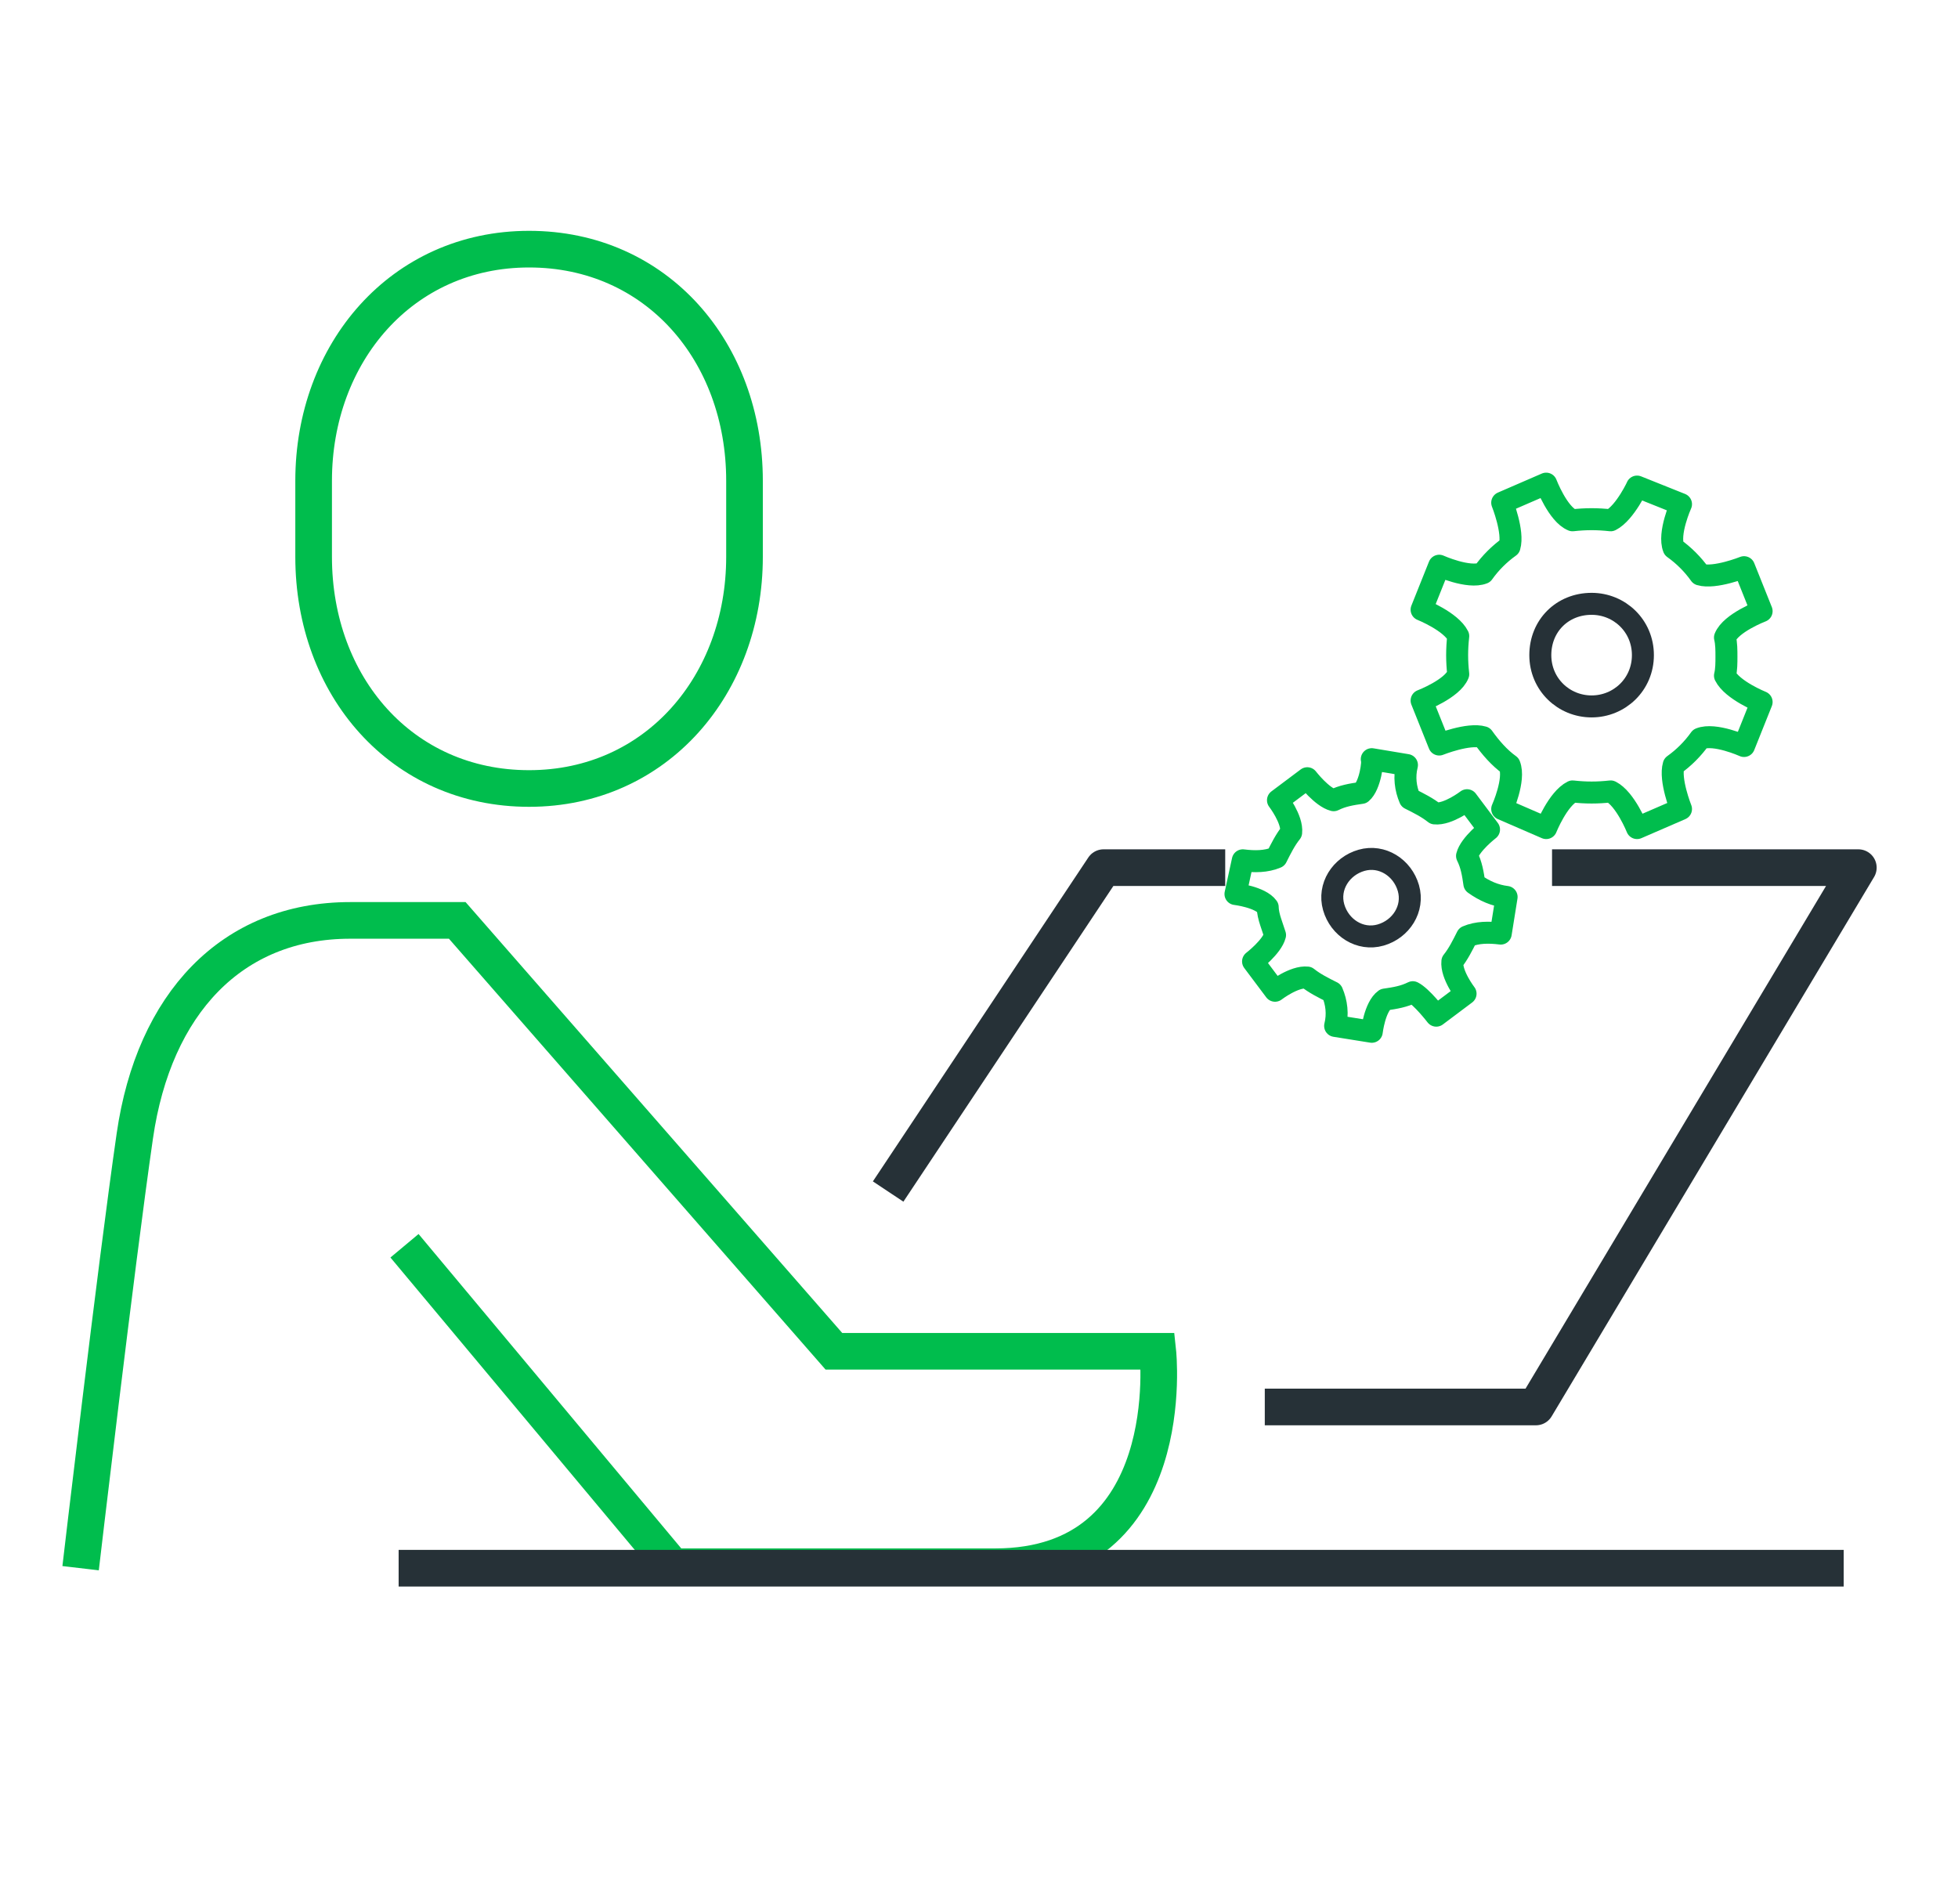 <?xml version="1.0" encoding="utf-8"?>
<!-- Generator: Adobe Illustrator 25.3.1, SVG Export Plug-In . SVG Version: 6.00 Build 0)  -->
<svg version="1.1" id="Layer_1" xmlns="http://www.w3.org/2000/svg" xmlns:xlink="http://www.w3.org/1999/xlink" x="0px" y="0px"
	 width="133.6px" height="129.9px" viewBox="0 0 133.6 129.9" style="enable-background:new 0 0 133.6 129.9;" xml:space="preserve"
	>
<style type="text/css">
	.st0{fill:none;stroke:#00BD4D;stroke-width:2.5;stroke-miterlimit:10;}
	.st1{fill:none;stroke:#263137;stroke-width:2.5;stroke-linejoin:round;}
	.st2{fill:none;stroke:#00BD4D;stroke-width:1.5;stroke-linecap:round;stroke-linejoin:round;}
	.st3{fill:none;stroke:#263137;stroke-width:1.5;stroke-linecap:round;stroke-linejoin:round;}
</style>
<g id="Group_2177">
	<path id="Path_5360" class="st0" d="M36.1,53.8c-8.7,0-14.7-7-14.7-15.8v-5.2c0-8.7,6-15.8,14.7-15.8s14.7,7,14.7,15.8V38
		C50.8,46.7,44.8,53.8,36.1,53.8z"/>
	<path id="Path_5361" class="st0" d="M5.5,107c0,0,2.4-20.5,3.7-29.5s6.6-14.7,14.7-14.7h7.3l25.7,29.4H79c0,0,1.6,14.7-11.1,14.7
		h-22L27.6,85"/>
	<path id="Path_5362" class="st1" d="M105.9,59.2h20.9L104.8,96H86.3"/>
	<path id="Path_5362-2" class="st1" d="M60.6,81.3l14.7-22.1h8.3"/>
	<line id="Line_580" class="st1" x1="27.2" y1="107" x2="125.8" y2="107"/>
</g>
<path id="Path_2004" class="st2" d="M109.9,35.5c-0.9-0.1-1.7-0.1-2.6,0c-1-0.4-1.8-2.5-1.8-2.5l-3,1.3c0,0,0.8,2,0.5,3
	c-0.7,0.5-1.3,1.1-1.8,1.8c-1,0.4-3-0.5-3-0.5l-1.2,3c0,0,2,0.8,2.5,1.8c-0.1,0.9-0.1,1.7,0,2.6c-0.4,1-2.5,1.8-2.5,1.8l1.2,3
	c0,0,2-0.8,3-0.5c0.5,0.7,1.1,1.4,1.8,1.9c0.4,1-0.5,3-0.5,3l3,1.3c0,0,0.8-2,1.8-2.5c0.9,0.1,1.7,0.1,2.6,0c1,0.5,1.8,2.5,1.8,2.5
	l3-1.3c0,0-0.8-2-0.5-3c0.7-0.5,1.3-1.1,1.8-1.8c1-0.4,3,0.5,3,0.5l1.2-3c0,0-2-0.8-2.5-1.8c0.1-0.4,0.1-0.9,0.1-1.3
	c0-0.4,0-0.9-0.1-1.3c0.4-1,2.5-1.8,2.5-1.8l-1.2-3c0,0-2,0.8-3,0.5c-0.5-0.7-1.1-1.3-1.8-1.8c-0.4-1,0.5-3,0.5-3l-3-1.2
	C111.8,33,110.9,35,109.9,35.5z"/>
<path id="Path_2004-2" class="st2" d="M92.9,54.1c-0.7,0.1-1.3,0.2-1.9,0.5c-0.8-0.2-1.8-1.5-1.8-1.5l-2,1.5c0,0,1,1.3,0.9,2.2
	c-0.4,0.5-0.7,1.1-1,1.7c-0.7,0.3-1.5,0.3-2.3,0.2L84.3,61c0,0,1.7,0.2,2.2,0.9c0,0.3,0.1,0.7,0.2,1c0.1,0.3,0.2,0.6,0.3,0.9
	c-0.2,0.8-1.5,1.8-1.5,1.8l1.5,2c0,0,1.3-1,2.2-0.9c0.5,0.4,1.1,0.7,1.7,1c0.3,0.7,0.4,1.5,0.2,2.3l2.5,0.4c0,0,0.2-1.7,0.9-2.2
	c0.7-0.1,1.3-0.2,1.9-0.5C97,68,98,69.3,98,69.3l2-1.5c0,0-1-1.3-0.9-2.2c0.4-0.5,0.7-1.1,1-1.7c0.7-0.3,1.5-0.3,2.3-0.2l0.4-2.5
	c-0.8-0.1-1.5-0.4-2.2-0.9c-0.1-0.7-0.2-1.3-0.5-1.9c0.2-0.8,1.5-1.8,1.5-1.8l-1.5-2c0,0-1.3,1-2.2,0.9c-0.5-0.4-1.1-0.7-1.7-1
	c-0.3-0.7-0.4-1.5-0.2-2.3l-2.4-0.4C93.7,51.9,93.5,53.6,92.9,54.1z"/>
<path class="st3" d="M108.6,48.2c-1.9,0-3.5-1.5-3.5-3.5s1.5-3.5,3.5-3.5c1.9,0,3.5,1.5,3.5,3.5c0,0,0,0,0,0l0,0
	C112.1,46.7,110.5,48.2,108.6,48.2z"/>
<path class="st3" d="M94.2,63.8c-1.4,0.4-2.8-0.5-3.2-1.9c-0.4-1.4,0.5-2.8,1.9-3.2c1.4-0.4,2.8,0.5,3.2,1.9c0,0,0,0,0,0
	C96.5,62,95.6,63.4,94.2,63.8z"/>
</svg>
